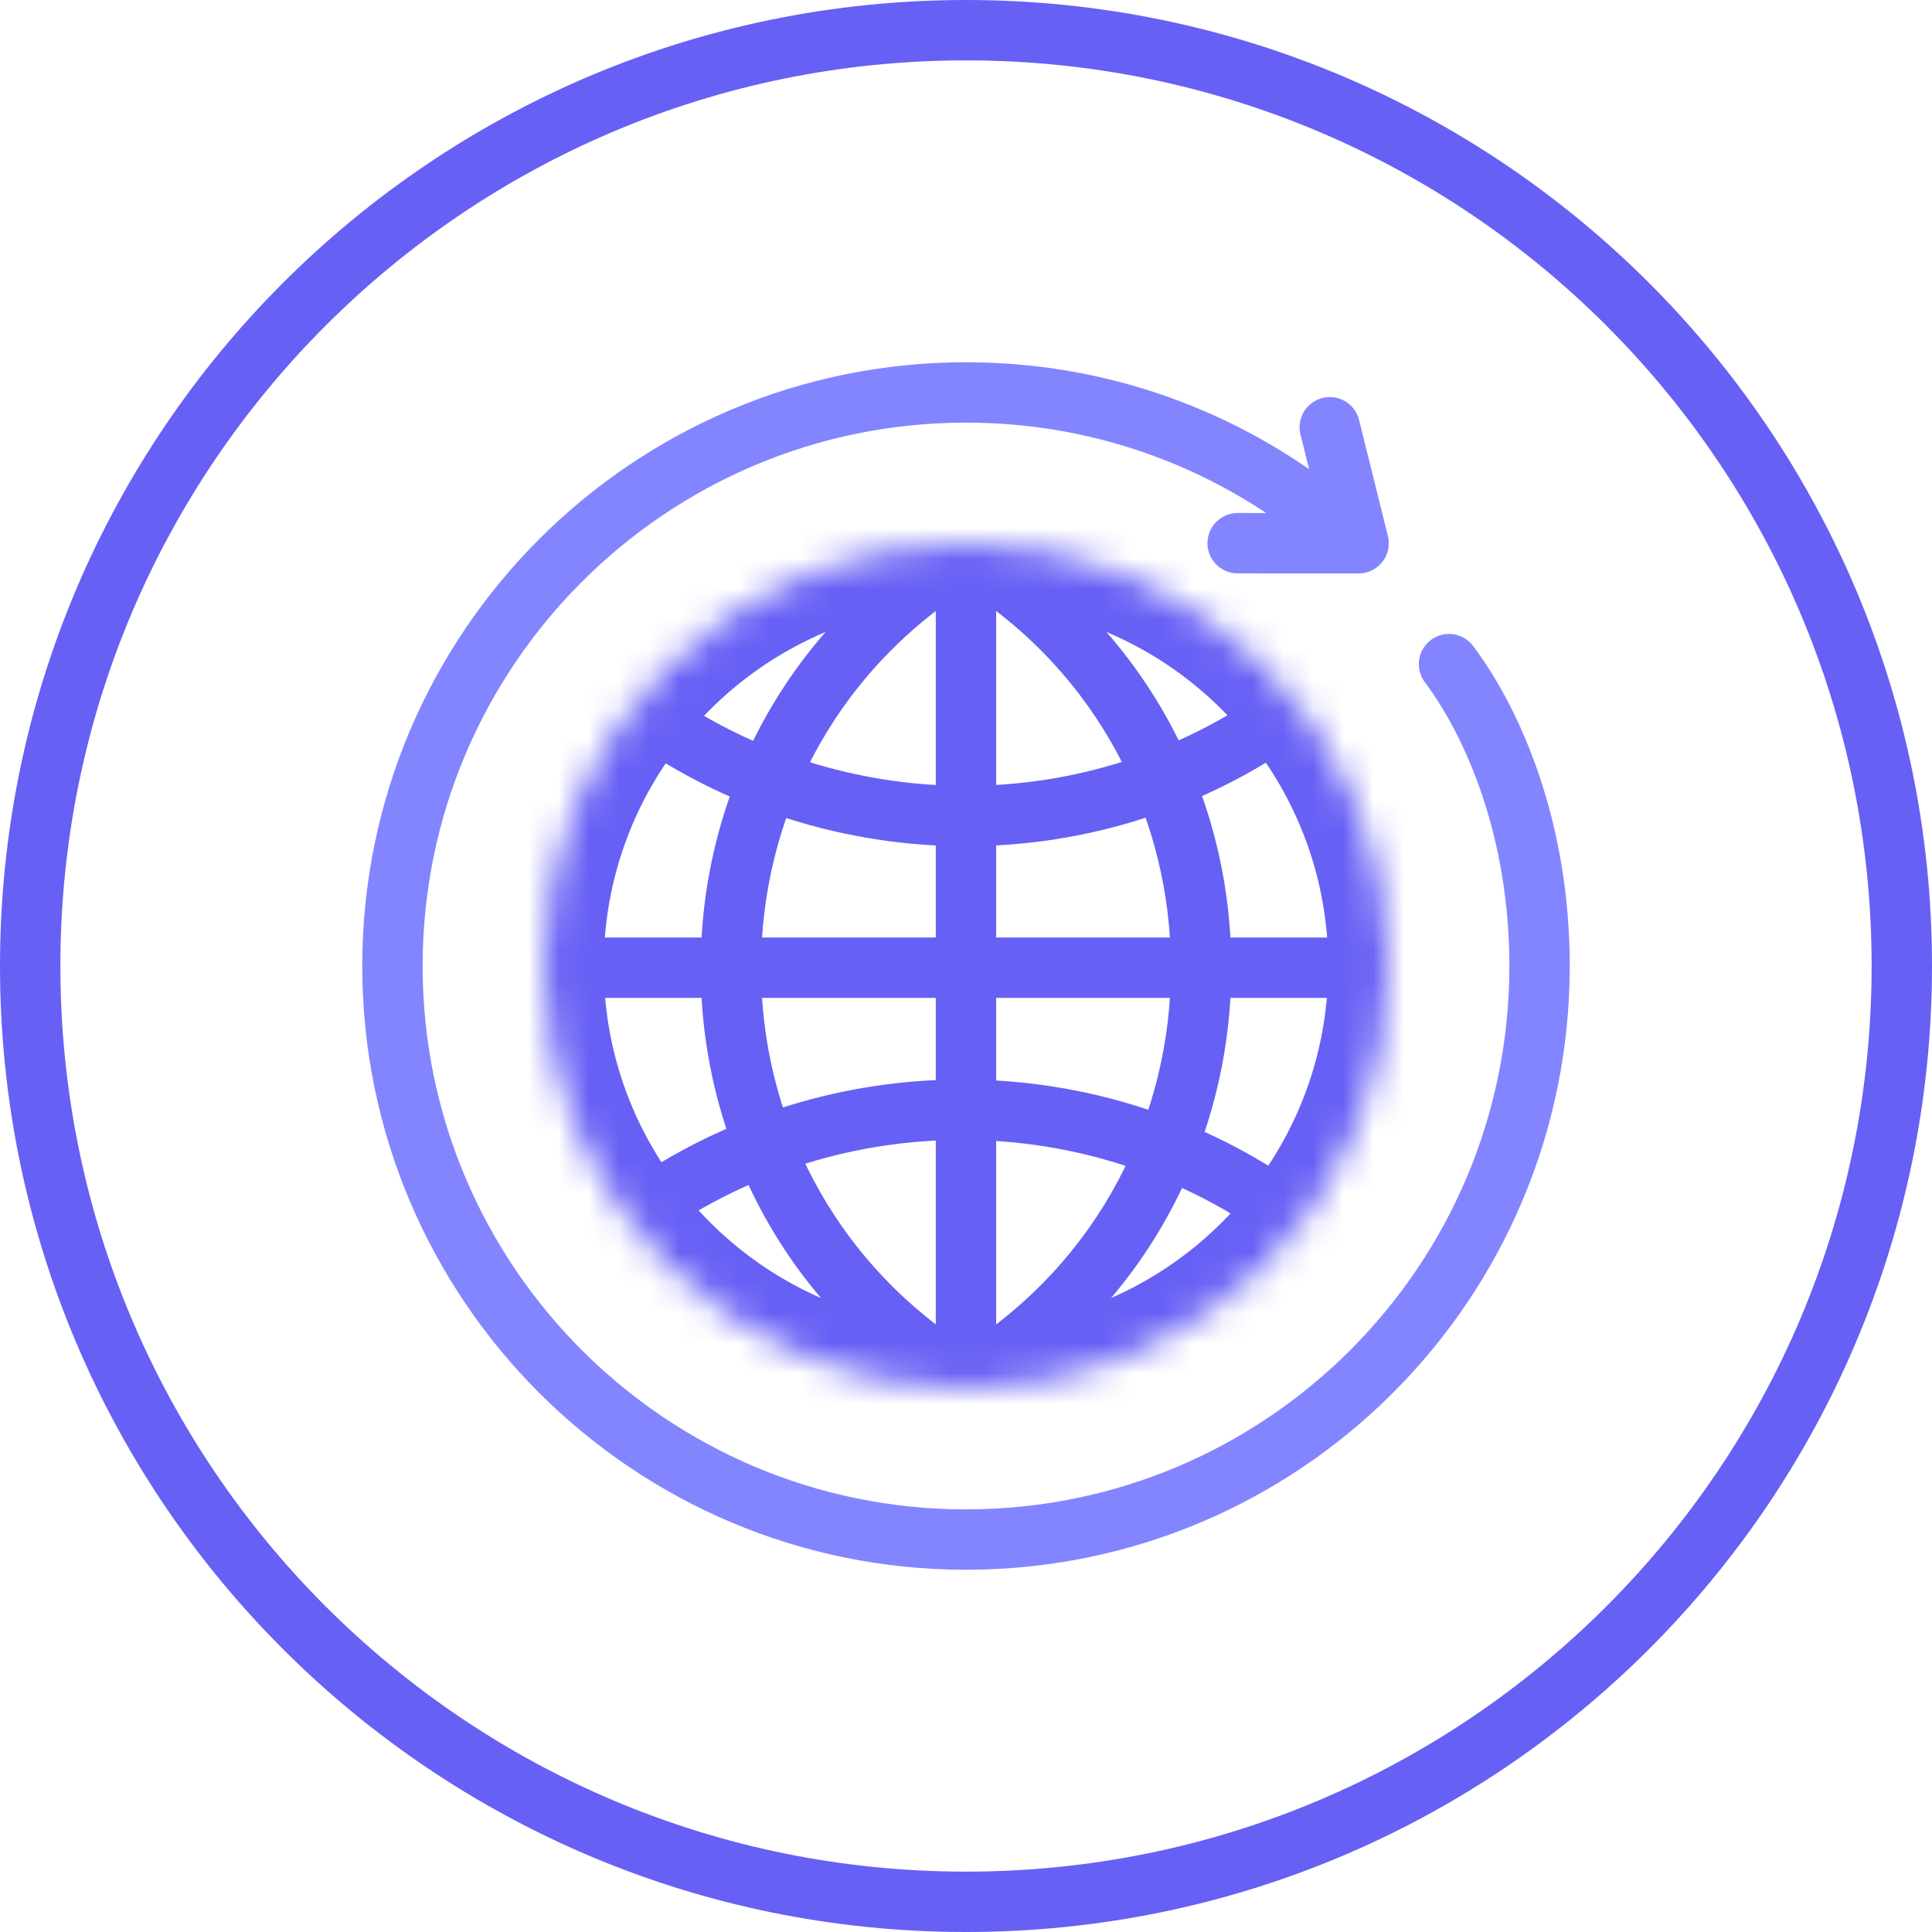 <svg xmlns="http://www.w3.org/2000/svg" fill="none" viewBox="0 0 64 64" height="64" width="64">
<path stroke-linejoin="round" stroke-linecap="round" stroke-miterlimit="10" stroke-width="2" stroke="#6760F5" d="M63 32C63 49.121 49.121 63 32 63C14.879 63 1 49.121 1 32C1 14.879 14.879 1 32 1C49.121 1 63 14.879 63 32Z"></path>
<g clip-path="url(#clip0_2044_27117)">
<path stroke-linejoin="round" stroke-linecap="round" stroke-width="2" stroke="#8385FF" d="M48 22C49.5 24 51 27.524 51 32C51 42.497 42.487 51 32 51C21.513 51 13 42.487 13 32C13 21.513 21.513 13 32 13C36.281 13 40.239 14.417 43.416 16.812"></path>
<path stroke-linejoin="round" stroke-linecap="round" stroke-width="2" stroke="#8385FF" d="M44.051 14.153L45.005 17.996L40.999 17.994"></path>
<mask fill="white" id="path-4-inside-1_2044_27117">
<path d="M46 32C46 39.732 39.732 46 32 46C24.268 46 18 39.732 18 32C18 24.268 24.268 18 32 18C39.732 18 46 24.268 46 32Z"></path>
</mask>
<path mask="url(#path-4-inside-1_2044_27117)" fill="#6760F5" d="M32.999 18.448C32.999 17.896 32.552 17.448 31.999 17.448C31.447 17.448 30.999 17.896 30.999 18.448H32.999ZM30.999 45.553C30.999 46.105 31.447 46.553 31.999 46.553C32.552 46.553 32.999 46.105 32.999 45.553H30.999ZM18.56 31.056C18.008 31.056 17.56 31.504 17.56 32.056C17.56 32.609 18.008 33.056 18.56 33.056V31.056ZM45.328 33.056C45.881 33.056 46.328 32.609 46.328 32.056C46.328 31.504 45.881 31.056 45.328 31.056V33.056ZM31.132 17.714C20.571 24.359 20.571 39.753 31.132 46.399L32.197 44.706C22.882 38.845 22.882 25.268 32.197 19.407L31.132 17.714ZM31.803 19.407C41.117 25.268 41.117 38.845 31.803 44.706L32.868 46.399C43.429 39.753 43.429 24.359 32.868 17.714L31.803 19.407ZM43.225 39.421C36.509 34.579 27.443 34.542 20.673 39.302L21.823 40.938C27.898 36.666 36.033 36.702 42.055 41.043L43.225 39.421ZM42.055 22.789C36.049 27.12 27.908 27.107 21.887 22.788L20.721 24.413C27.436 29.229 36.517 29.248 43.225 24.411L42.055 22.789ZM30.999 18.448V45.553H32.999V18.448H30.999ZM18.56 33.056H45.328V31.056H18.56V33.056ZM44 32C44 38.627 38.627 44 32 44V48C40.837 48 48 40.837 48 32H44ZM32 44C25.373 44 20 38.627 20 32H16C16 40.837 23.163 48 32 48V44ZM20 32C20 25.373 25.373 20 32 20V16C23.163 16 16 23.163 16 32H20ZM32 20C38.627 20 44 25.373 44 32H48C48 23.163 40.837 16 32 16V20Z"></path>
</g>
<defs>
<clipPath id="clip0_2044_27117">
<rect transform="translate(12 12)" fill="white" height="40" width="40"></rect>
</clipPath>
</defs>
</svg>

